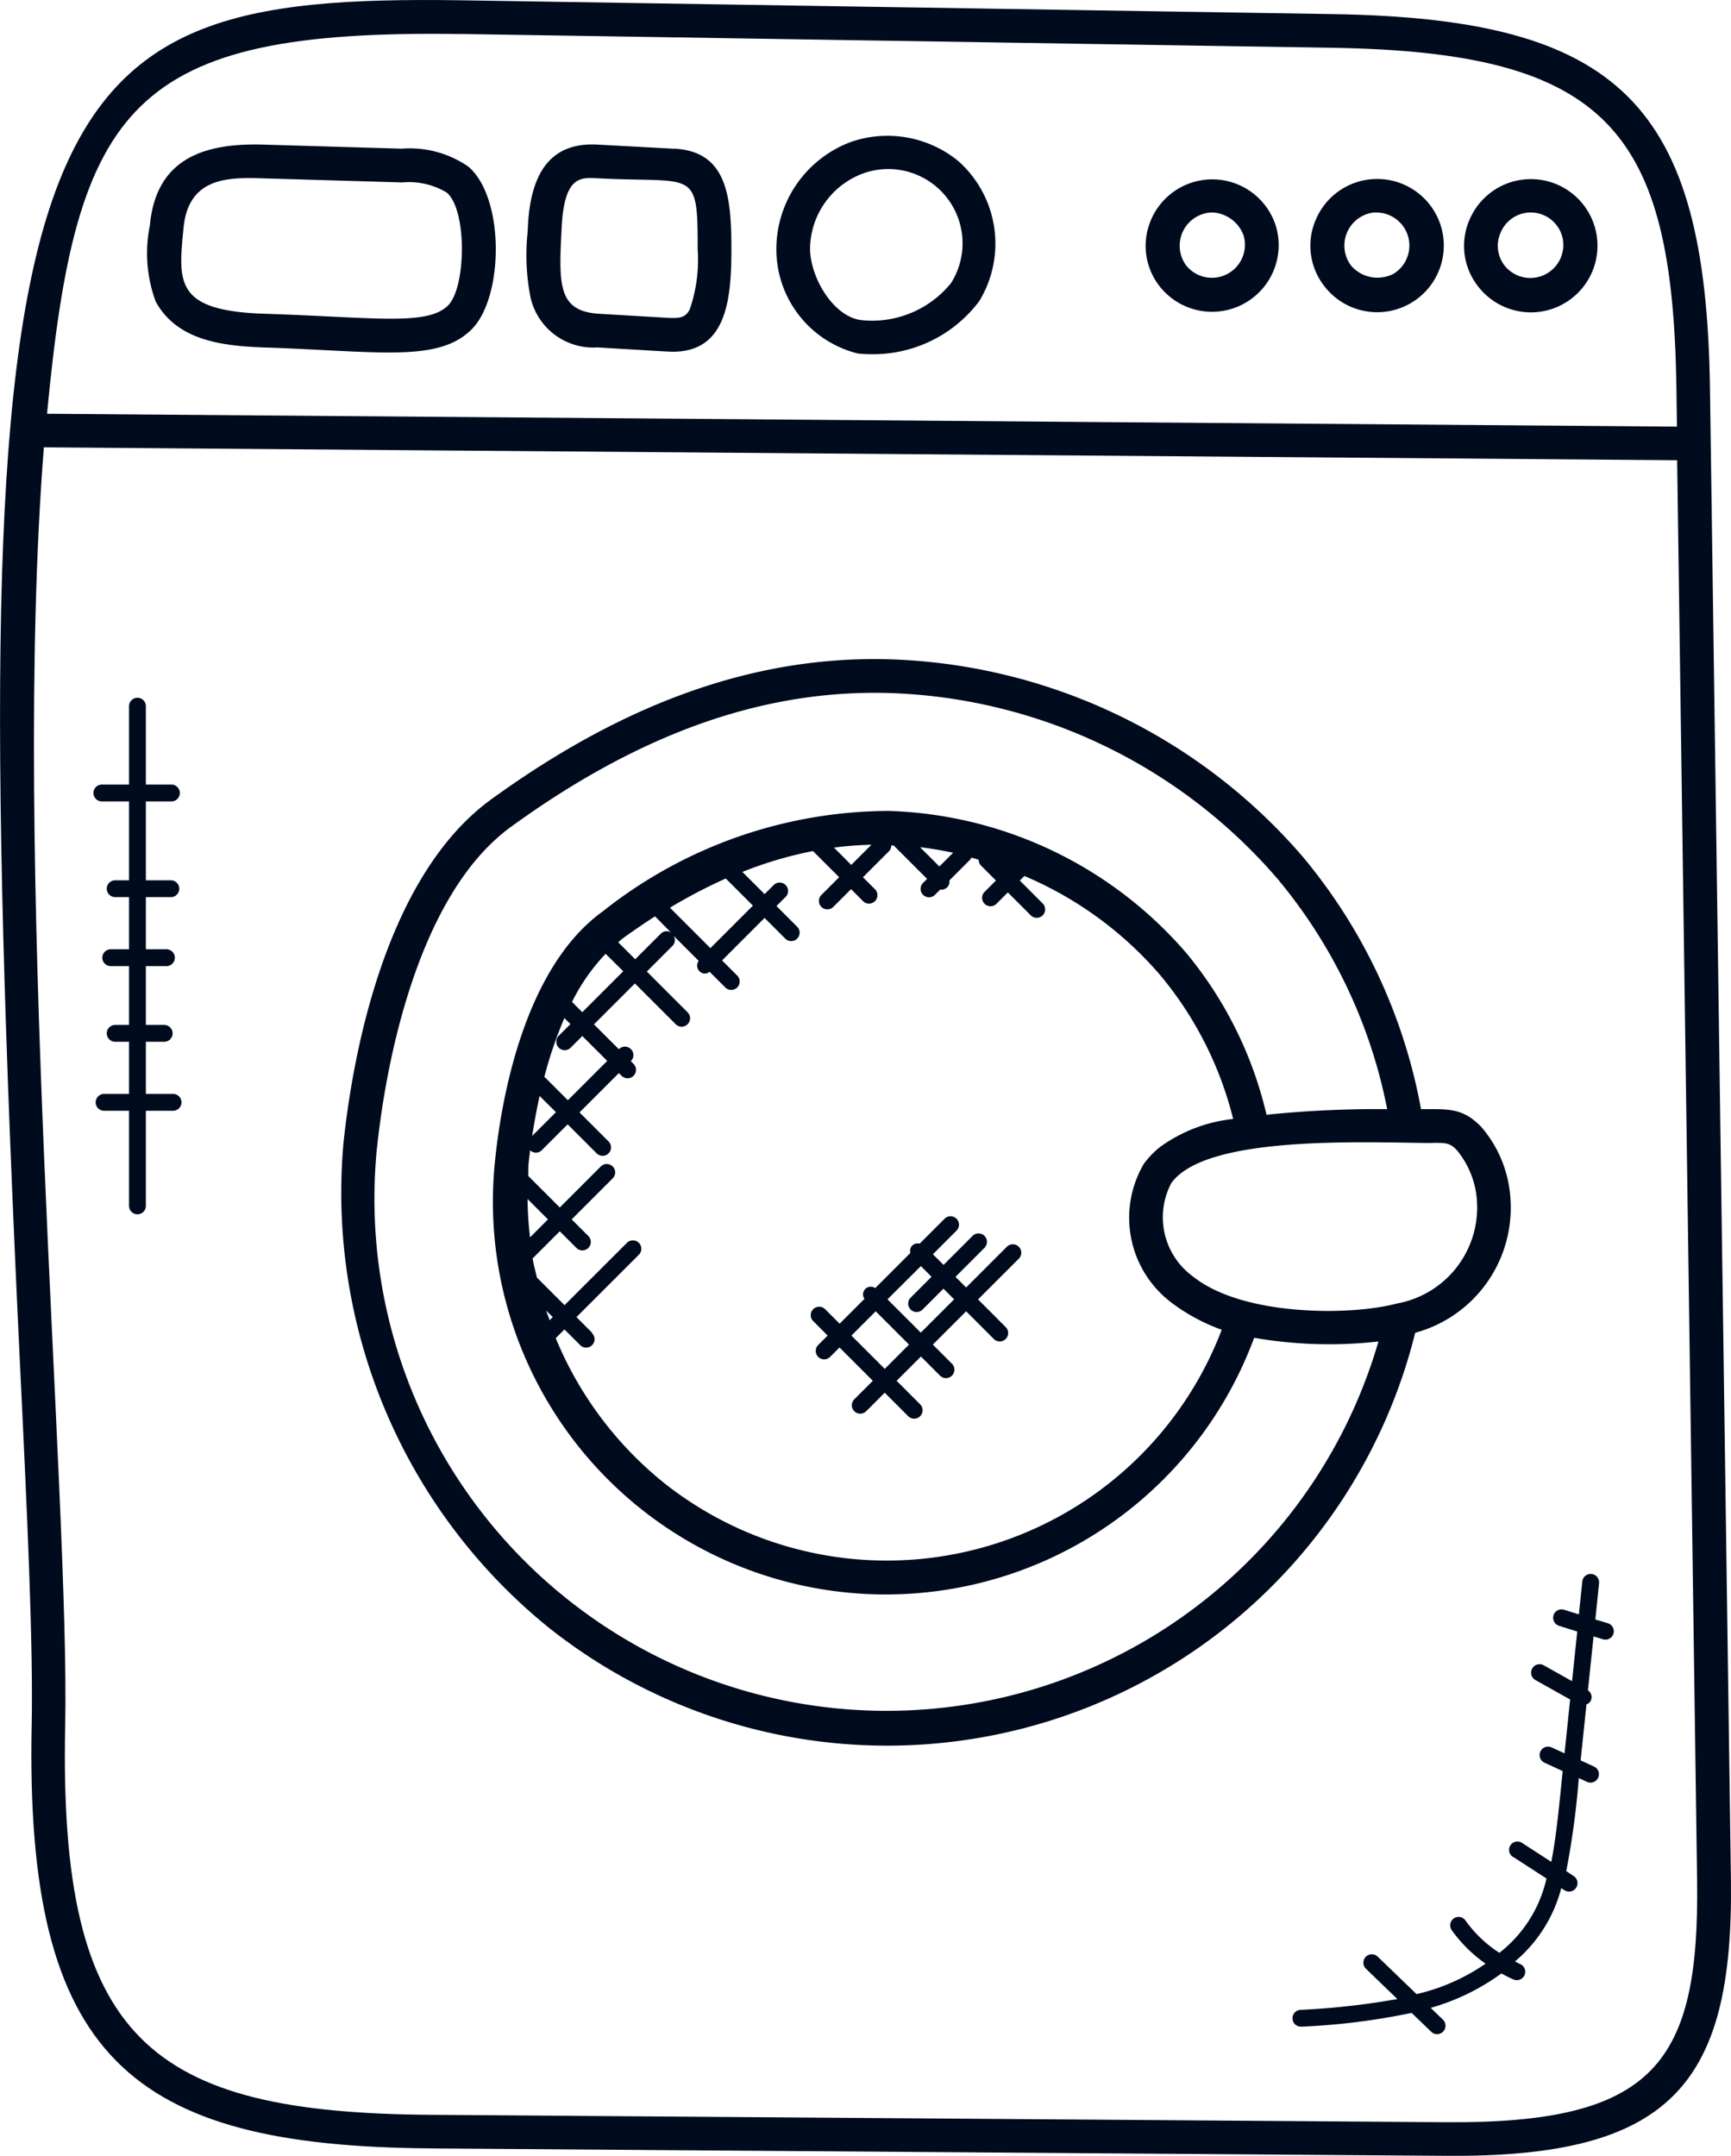 <svg xmlns="http://www.w3.org/2000/svg" width="46.766" height="58.247" viewBox="0 0 46.766 58.247">
  <g id="laundry-app" transform="translate(-191.651 -146.392)">
    <path id="Path_5931" data-name="Path 5931" d="M203.279,204.439l27.436.2c6.057.05,7.777-1.906,7.7-7.478l-.566-40.277c-.108-7.679-2.433-9.988-10.191-10.111l-23.548-.373c-11.939-.173-13.558,2.363-11.924,36.747.2,4.127.365,7.693.321,9.851-.185,9.008,2.682,11.38,10.775,11.44Zm.815-57.129,23.549.373c7.448.119,9.2,2.23,9.3,9.212l.014,1.024-.006,0-44.029-.348c.787-8.342,2.238-10.394,11.176-10.259Zm-11.255,11.168,44.1.349h0c.008,0,.014,0,.023,0l.539,38.349c.069,4.956-1.136,6.594-6.783,6.555l-27.436-.2c-7.572-.055-10.047-2.006-9.87-10.51.127-6.178-1.456-23.379-.576-34.539Z" fill="#000b1e"/>
    <path id="Path_5932" data-name="Path 5932" d="M359.07,175.484a3.091,3.091,0,0,0-2.049,2.94,2.9,2.9,0,0,0,2.2,2.788,3.11,3.11,0,0,0,.352.019A3.585,3.585,0,0,0,362.5,179.8a2.984,2.984,0,0,0-.559-3.783A3.024,3.024,0,0,0,359.07,175.484Zm2.668,3.827a2.744,2.744,0,0,1-2.415,1c-.746-.085-1.371-1.113-1.392-1.908a2.191,2.191,0,0,1,1.431-2.055,2.007,2.007,0,0,1,2.376,2.964Z" transform="translate(-144.395 -25.269)" fill="#000b1e"/>
    <path id="Path_5933" data-name="Path 5933" d="M435.824,185.6a1.768,1.768,0,0,0,.237,1.811,1.8,1.8,0,0,0,3.134-1.633,1.8,1.8,0,0,0-3.372-.178Zm.952,1.246a.9.9,0,0,1,.683-1.44.943.943,0,0,1,.866.633.892.892,0,0,1-1.548.807Z" transform="translate(-213.073 -33.274)" fill="#000b1e"/>
    <path id="Path_5934" data-name="Path 5934" d="M470.916,185.606a1.768,1.768,0,0,0,.238,1.811,1.8,1.8,0,1,0-.238-1.811Zm2.061,1.483a.942.942,0,0,1-1.108-.237.9.9,0,0,1,.607-1.436.731.731,0,0,1,.075,0,.893.893,0,0,1,.426,1.677Z" transform="translate(-243.715 -33.282)" fill="#000b1e"/>
    <path id="Path_5935" data-name="Path 5935" d="M503.646,185.6a1.768,1.768,0,0,0,.238,1.811,1.8,1.8,0,1,0-.238-1.811Zm.952,1.246a.871.871,0,0,1-.114-.892.881.881,0,0,1,1.662.086.891.891,0,0,1-1.548.806Z" transform="translate(-272.293 -33.272)" fill="#000b1e"/>
    <path id="Path_5936" data-name="Path 5936" d="M229.973,177.284l-3.781-.111c-1.626-.047-2.9.391-3.065,2.184a3.751,3.751,0,0,0,.158,2.057h0c.579,1.058,1.806,1.2,2.933,1.24,3.081.1,4.69.417,5.6-.487.874-.868.9-3.561-.088-4.4a2.779,2.779,0,0,0-1.758-.487Zm1.207,4.237c-.561.556-1.982.318-4.932.223-2.453-.074-2.353-.844-2.213-2.305.125-1.394,1.222-1.382,2.132-1.355l3.78.111a1.971,1.971,0,0,1,1.2.274c.554.466.528,2.562.033,3.053Z" transform="translate(-27.427 -26.874)" fill="#000b1e"/>
    <path id="Path_5937" data-name="Path 5937" d="M307.818,177.281l-2.062-.111c-1.348-.083-1.828.859-1.895,2.2l-.008.159a5.886,5.886,0,0,0,.083,1.792,1.739,1.739,0,0,0,1.8,1.328l1.828.108c.058,0,.131.008.213.008,1.452,0,1.581-1.417,1.581-2.77,0-1.439-.122-2.64-1.538-2.716Zm.416,4.34c-.113.207-.237.251-.616.227l-1.828-.108c-1.08-.063-1.1-.729-1.026-2.164l.008-.161c.067-1.381.5-1.359.936-1.338,2.66.144,2.741-.306,2.739,1.917a4.114,4.114,0,0,1-.214,1.626Z" transform="translate(-97.947 -26.87)" fill="#000b1e"/>
    <path id="Path_5938" data-name="Path 5938" d="M269.979,313.025A14.7,14.7,0,0,0,293.3,304.99a3.5,3.5,0,0,0,2.576-3.573,3.27,3.27,0,0,0-.787-1.985c-.511-.536-.918-.481-1.632-.484a14.769,14.769,0,0,0-3.188-6.813,15.358,15.358,0,0,0-11.176-5.342c-3.579-.1-7.1,1.134-10.75,3.78-2.965,2.144-3.785,7.229-4,9.319a15.12,15.12,0,0,0,5.634,13.133Zm23.756-13.165c.4-.007.509,0,.694.2a2.393,2.393,0,0,1,.542,1.411v0A2.637,2.637,0,0,1,292.8,304.2c-1.218.329-4.138.351-5.49-.721a1.979,1.979,0,0,1-.6-2.532c.926-1.3,5.153-1.1,7.024-1.084Zm-22.67,5.132-.425-.426,1.694-1.693a.228.228,0,0,0-.322-.322l-1.694,1.693-.746-.746c-.04-.172-.087-.342-.117-.516l.734-.734.458.457a.228.228,0,0,0,.322-.322l-.458-.457,1.108-1.108a.227.227,0,1,0-.321-.322l-1.108,1.108-.854-.853c.007-.112,0-.226.011-.337s.025-.221.042-.356a.222.222,0,0,0,.313,0l.7-.7.784.784a.227.227,0,1,0,.321-.322l-.784-.784,1.063-1.063.082.082a.228.228,0,0,0,.322-.322l-.082-.082.012-.012a.228.228,0,0,0-.322-.322l-.012.012-.673-.672,1.106-1.106,1.093,1.093a.228.228,0,1,0,.322-.322l-1.093-1.093.7-.7a.218.218,0,0,0,.024-.265l.677.677a.219.219,0,0,0,.018.277.2.2,0,0,0,.277.018l.415.415a.228.228,0,1,0,.322-.322l-.4-.4,1.148-1.148.559.559a.227.227,0,0,0,.322-.321l-.559-.559.246-.246a.227.227,0,1,0-.321-.322l-.246.246-.6-.6a10.613,10.613,0,0,1,1.907-.564l.707.707-.488.488a.228.228,0,0,0,.322.322l.488-.488.315.316a.228.228,0,1,0,.322-.322l-.316-.315.7-.7a.227.227,0,0,0,.066-.161l.067.005.9.9-.1.1a.228.228,0,1,0,.322.322l.139-.139c.008,0,.014.009.023.009a.226.226,0,0,0,.161-.066.218.218,0,0,0,.057-.184l.575-.575c.012-.012.009-.029.017-.043.065.017.13.04.2.059a.226.226,0,0,0,.066.161l.4.4-.315.315a.228.228,0,0,0,.322.322l.315-.315.619.619a.227.227,0,0,0,.322-.321l-.618-.619.123-.123a9.929,9.929,0,0,1,3.677,2.687,9.713,9.713,0,0,1,1.964,3.877,4.113,4.113,0,0,0-1.966.751,2.355,2.355,0,0,0-.448.463h0l0,0a2.875,2.875,0,0,0,.78,3.774,5.1,5.1,0,0,0,1.325.708,9.683,9.683,0,0,1-15.018,4.177,9.813,9.813,0,0,1-2.975-3.95l.236-.236.425.425a.227.227,0,1,0,.321-.322ZM270,304.566l-.084.084c-.032-.087-.064-.174-.094-.261Zm-.614-2.154a9.413,9.413,0,0,1-.067-1.036l.551.551Zm.775-5.125a.227.227,0,0,0,.322,0l.315-.315.673.672-1.063,1.063-.618-.618c-.005-.005-.014,0-.019-.008a10.991,10.991,0,0,1,.543-1.594l.163.163-.315.315a.227.227,0,0,0,0,.322Zm3.031-3.113a.218.218,0,0,0-.265.024l-.7.7-.46-.46c.04-.032.077-.068.118-.1q.442-.32.878-.6Zm-.026-.669a13.955,13.955,0,0,1,1.508-.789l.733.733-1.148,1.148Zm-1.262,1.717-1.106,1.106-.278-.278a5.311,5.311,0,0,1,.908-1.3Zm-1.818,3.807-.642.642c.048-.316.114-.684.2-1.08Zm7.511-7.148a9.285,9.285,0,0,1,1.012-.077l-.545.545Zm2.326-.011c.3.036.6.087.893.15l-.371.371Zm-14.67,8.114c.158-1.534.886-6.69,3.629-8.672,3.35-2.429,6.563-3.613,9.809-3.613q.191,0,.382.005a14.435,14.435,0,0,1,10.506,5.019,13.844,13.844,0,0,1,2.964,6.224,29.817,29.817,0,0,0-3.26.151,10.626,10.626,0,0,0-2.161-4.362,11.056,11.056,0,0,0-8.044-3.846,12.479,12.479,0,0,0-7.728,2.715c-2.165,1.557-2.755,5.217-2.908,6.72a10.612,10.612,0,0,0,20.507,4.8,11.86,11.86,0,0,0,3.358.1,13.837,13.837,0,0,1-27.056-5.241Z" transform="translate(-63.415 -122.588)" fill="#000b1e"/>
    <path id="Path_5939" data-name="Path 5939" d="M364.71,408.638l-.254.254a.227.227,0,0,0,.321.322l.254-.254.9.9-.5.5a.227.227,0,0,0,.321.322l.5-.5.626.626a.228.228,0,1,0,.322-.322l-.626-.626.656-.656.508.508a.228.228,0,1,0,.322-.322l-.508-.508.9-.9.747.748a.227.227,0,1,0,.322-.321l-.747-.748,1.109-1.109a.228.228,0,0,0-.322-.322l-1.109,1.109-.288-.288.792-.792a.228.228,0,0,0-.322-.322l-.792.792-.288-.288.646-.646a.228.228,0,0,0-.322-.322l-.683.683a.2.2,0,0,0-.249.249l-.951.951a.208.208,0,0,0-.29.29l-.671.671-.4-.4a.228.228,0,0,0-.322.322Zm2.519-1.877.288.288-.572.572a.228.228,0,0,0,.322.322l.572-.572.288.288-.9.9-.9-.9Zm-1.22,1.221.9.9-.656.656-.9-.9Z" transform="translate(-150.699 -226.161)" fill="#000b1e"/>
    <path id="Path_5940" data-name="Path 5940" d="M211.784,297.832h.734v2.131h-.374a.227.227,0,1,0,0,.455h.374v1.409h-.494a.227.227,0,1,0,0,.455h.494v1.589h-.374a.227.227,0,1,0,0,.455h.374v1.409h-.674a.227.227,0,0,0,0,.455h.674v2.57a.227.227,0,0,0,.455,0v-2.57h.735a.227.227,0,1,0,0-.455h-.735v-1.409h.495a.227.227,0,1,0,0-.455h-.495v-1.589h.555a.227.227,0,0,0,0-.455h-.555v-1.409h.675a.227.227,0,0,0,0-.455h-.675v-2.131h.69a.227.227,0,1,0,0-.455h-.69v-2.118a.227.227,0,0,0-.455,0v2.118h-.734a.227.227,0,1,0,0,.455Z" transform="translate(-17.381 -129.787)" fill="#000b1e"/>
    <path id="Path_5941" data-name="Path 5941" d="M472.956,489.258l.906.586a3.524,3.524,0,0,1-1.272,2.008,3.32,3.32,0,0,1-.916-.873.227.227,0,1,0-.373.259,3.772,3.772,0,0,0,.916.907,5.443,5.443,0,0,1-1.865.823l-1.051-1.013a.227.227,0,1,0-.316.328l.848.818a20.17,20.17,0,0,1-2.613.292.227.227,0,0,0,.014.454h.015a18.2,18.2,0,0,0,2.969-.372l.531.511a.227.227,0,1,0,.315-.328l-.33-.319a6.01,6.01,0,0,0,1.909-.929c.109.057.219.117.332.164a.227.227,0,1,0,.171-.421c-.047-.019-.09-.046-.136-.067a3.853,3.853,0,0,0,1.251-1.982l.087.057a.228.228,0,0,0,.248-.383l-.2-.133a22.3,22.3,0,0,0,.339-2.514l.234.108a.228.228,0,0,0,.189-.414l-.374-.172.158-1.511a.229.229,0,0,0,.112-.093.222.222,0,0,0-.072-.289l.152-1.457.246.076a.227.227,0,1,0,.136-.433l-.334-.1.1-.98a.227.227,0,1,0-.452-.047l-.093.889-.4-.125a.226.226,0,0,0-.285.149.228.228,0,0,0,.15.285l.491.154-.14,1.342-.766-.43a.228.228,0,0,0-.223.4l.937.525-.151,1.454-.36-.164a.228.228,0,0,0-.19.414l.5.23c-.077.74-.168,1.771-.309,2.452l-.781-.506a.226.226,0,1,0-.245.379Z" transform="translate(-240.43 -292.698)" fill="#000b1e"/>
  </g>
</svg>
